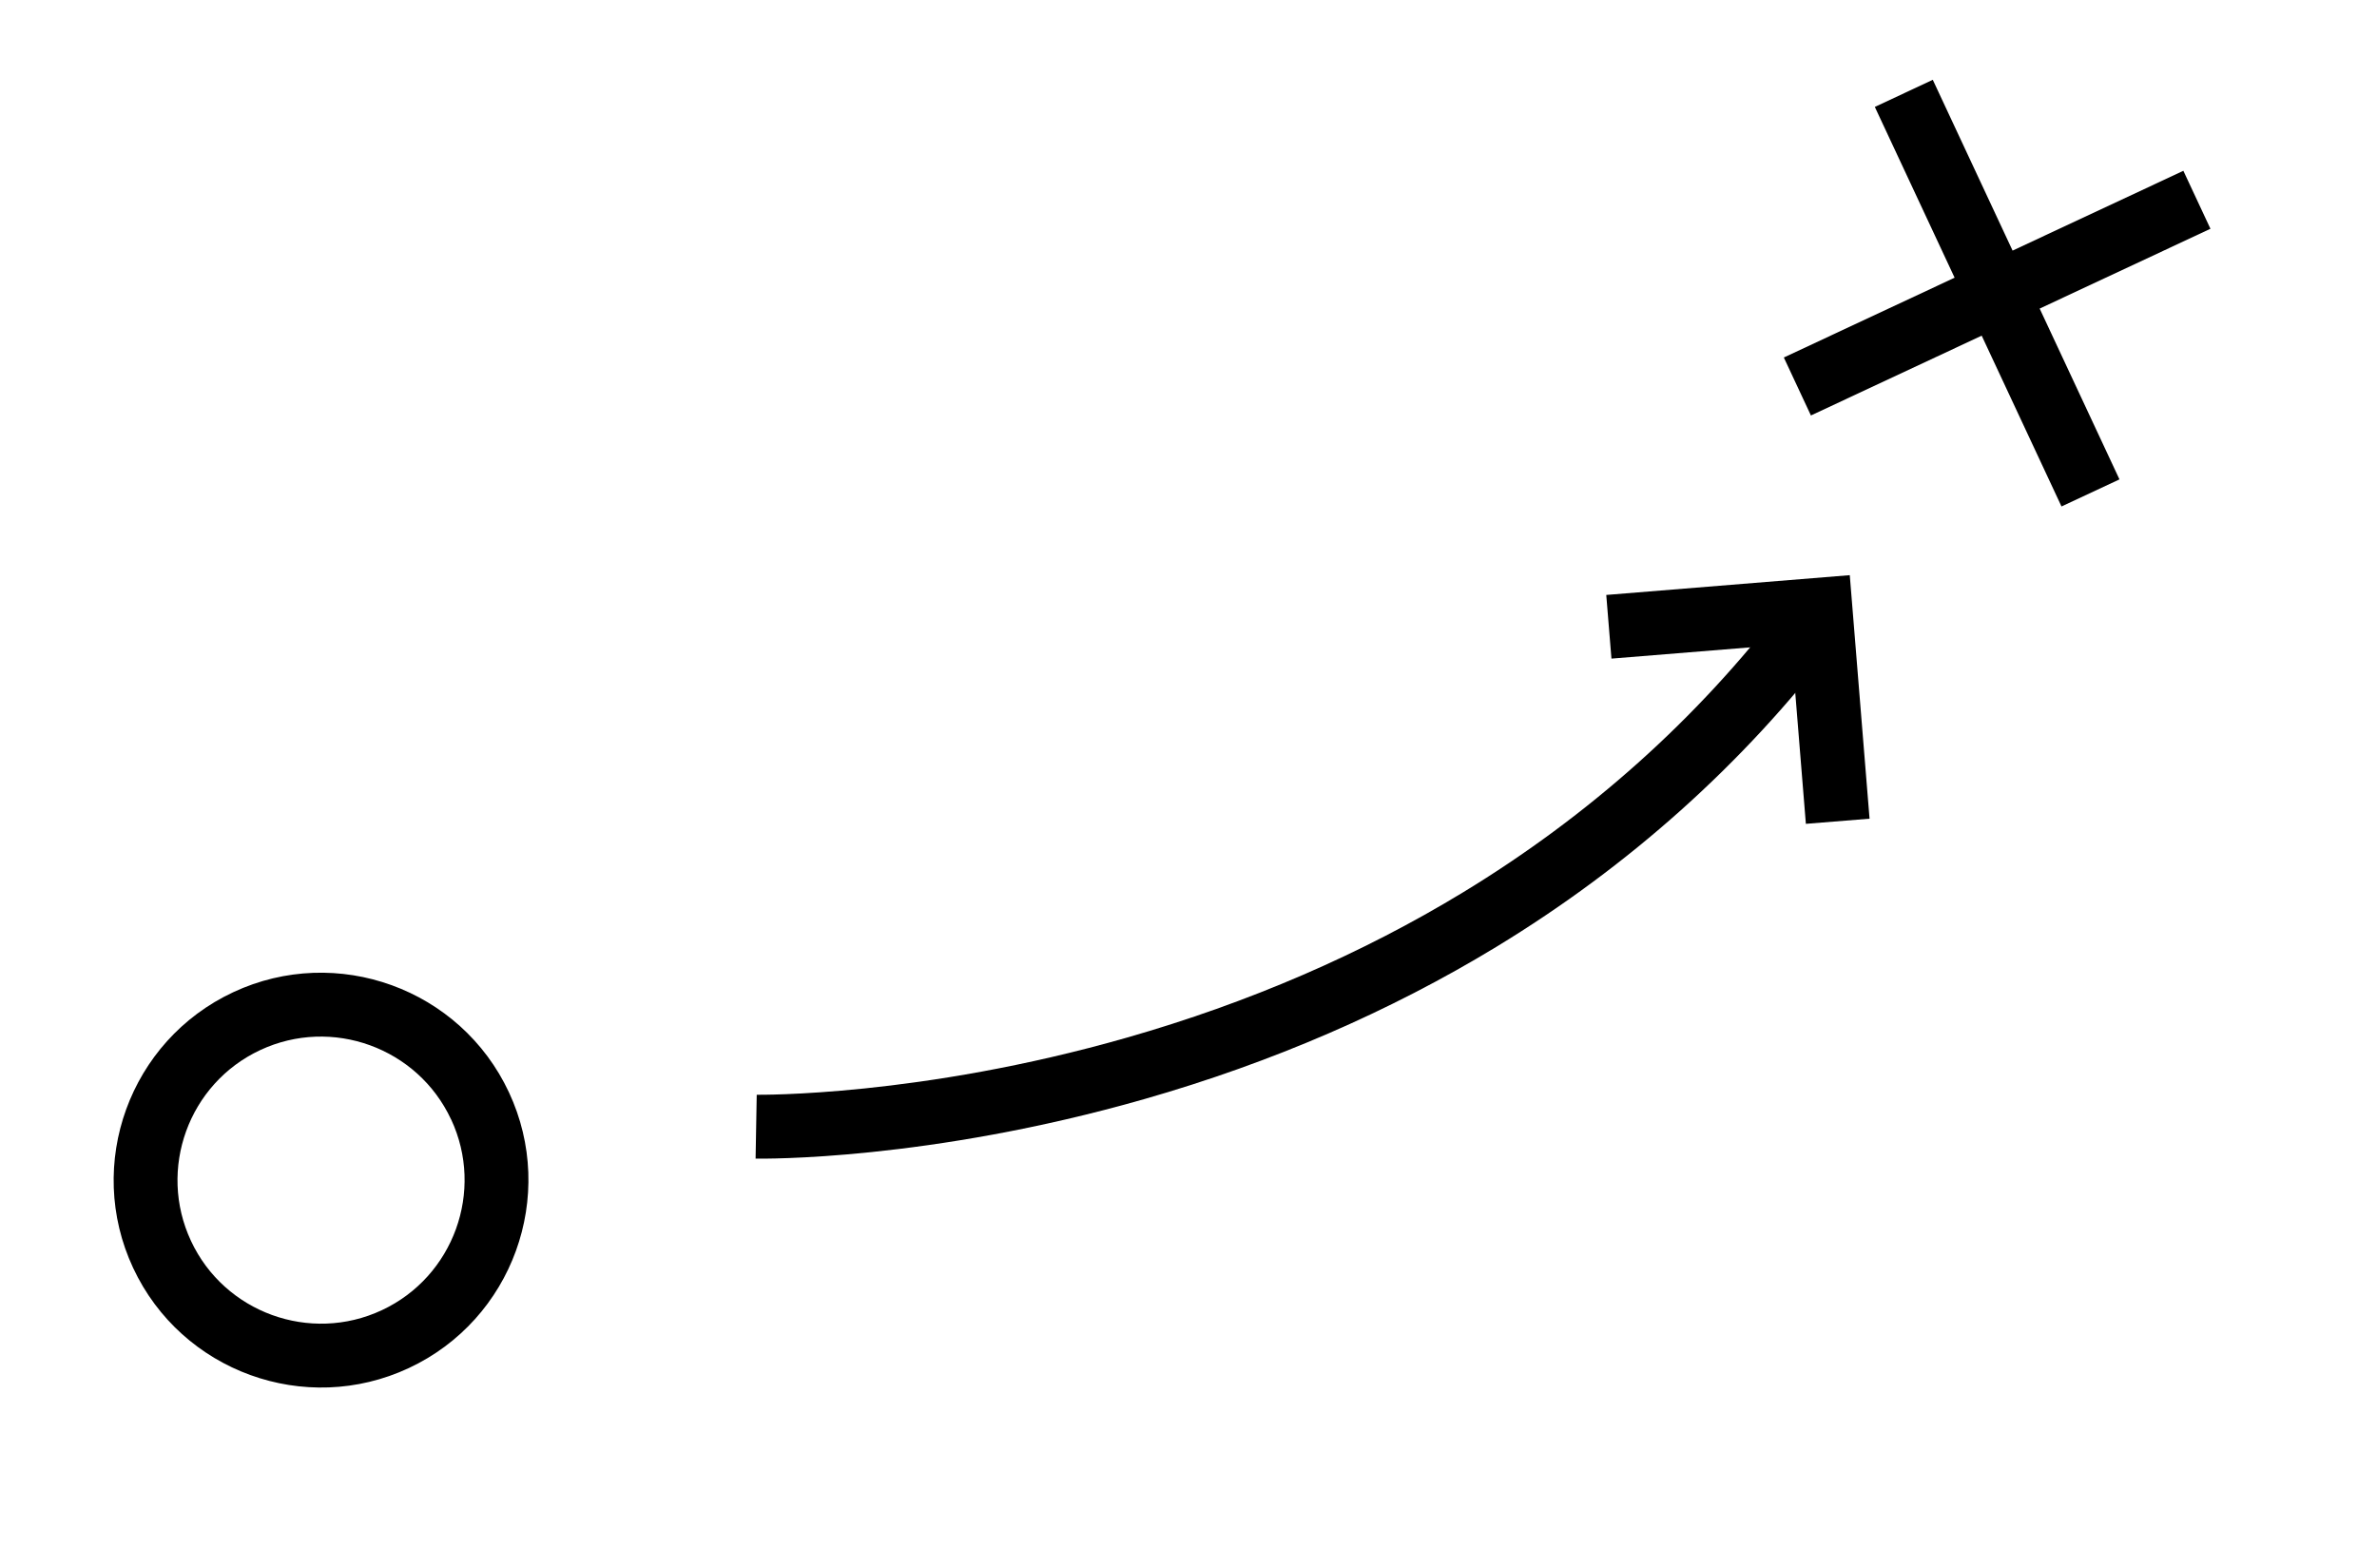 <svg xmlns="http://www.w3.org/2000/svg" width="532" height="351" viewBox="0 0 532 351" fill="none"><g clip-path="url(#clip0_2016_976)"><path d="M450.439 56.083L432.579 17.86L419.605 23.922L437.465 62.145L399.242 80.005L405.304 92.979L443.527 75.119L461.387 113.342L474.36 107.28L456.501 69.057L494.724 51.197L488.662 38.223L450.439 56.083Z" fill="black"></path><path d="M113.909 244.454C124.746 267.647 114.697 295.323 91.504 306.16C68.311 316.997 40.635 306.948 29.798 283.755C18.961 260.561 29.01 232.885 52.203 222.048C75.396 211.211 103.072 221.26 113.909 244.454ZM100.954 250.507C93.457 234.462 74.297 227.498 58.243 234.999C42.189 242.5 35.247 261.66 42.744 277.705C50.241 293.75 69.401 300.714 85.455 293.213C101.509 285.712 108.464 266.557 100.963 250.503L100.954 250.507Z" fill="black"></path><path d="M399.347 135.343C379.861 160.894 355.67 182.54 327.433 199.708C304.783 213.48 279.481 224.409 252.239 232.204C205.83 245.489 169.726 244.996 169.364 245L169.11 259.291C170.666 259.314 207.731 259.811 256.169 245.953C284.637 237.806 311.107 226.354 334.852 211.926C364.613 193.836 390.138 170.982 410.708 144.02L399.338 135.347L399.347 135.343Z" fill="black"></path><path d="M359.5 133.145L360.661 147.393L400.912 144.126L404.175 184.369L418.427 183.217L414 128.717L359.5 133.145Z" fill="black"></path></g><defs><clipPath id="clip0_2016_976"><rect width="519.66" height="143.82" fill="white" transform="translate(0 219.983) rotate(-25.044)"></rect></clipPath></defs></svg>